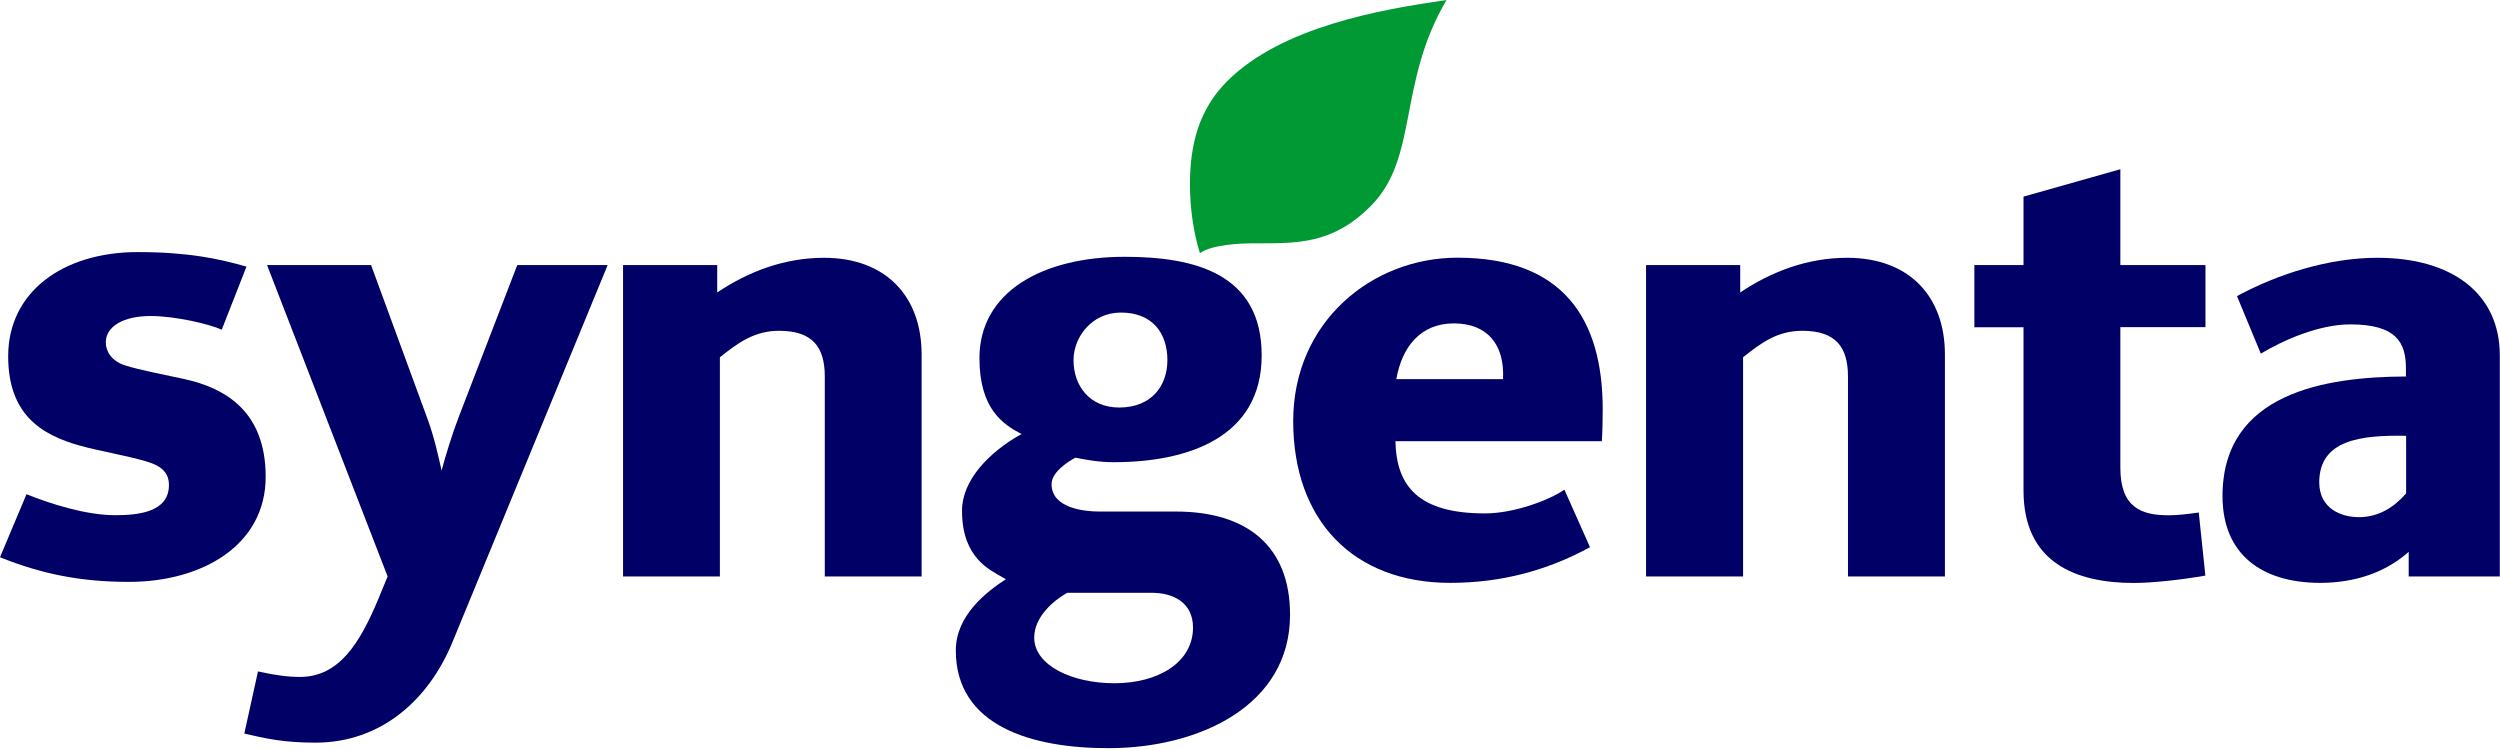 <svg width="400" height="120" viewBox="0 0 400 120" fill="none" xmlns="http://www.w3.org/2000/svg">
<path d="M352.874 52.342H339.256V74.833C339.256 81.248 342.645 82.446 347.011 82.446C348.524 82.446 350.147 82.225 351.802 82.005L352.858 92.092C349.296 92.722 344.536 93.274 341.431 93.274C332.085 93.274 323.763 89.996 323.763 78.506V52.358H315.898V42.413H323.763V31.459L339.256 27.077V42.413H352.874V52.358" fill="#010066"/>
<path d="M311.17 92.234H295.677V60.239C295.677 55.526 293.707 52.926 288.38 52.926C284.361 52.926 281.776 54.864 278.892 57.166V92.234H263.367V42.413H278.435V46.795C283.478 43.406 289.263 41.247 295.551 41.247C305.433 41.247 311.186 47.378 311.186 56.724V92.234" fill="#010066"/>
<path d="M231.45 0C223.585 13.271 227.006 25.297 219.314 32.972C213.183 39.135 207.462 38.93 200.763 38.93C198.399 38.93 193.892 39.135 191.984 40.506C190.897 37.007 190.393 33.145 190.393 29.457C190.393 23.137 191.811 17.526 196.35 12.987C205.066 4.287 220.827 1.529 231.45 0Z" fill="#019934"/>
<path d="M147.459 92.234H131.966V60.239C131.966 55.526 129.996 52.926 124.669 52.926C120.681 52.926 118.065 54.864 115.181 57.166V92.234H99.688V42.413H114.755V46.795C119.799 43.406 125.583 41.247 131.824 41.247C141.706 41.247 147.459 47.378 147.459 56.724V92.234Z" fill="#010066"/>
<path d="M97.231 42.397L72.391 102.746C68.577 112.014 60.933 118.823 50.483 118.823C45.266 118.823 42.477 118.145 39.088 117.373L41.279 107.427C44.037 108.042 46.117 108.31 47.977 108.31C54.218 108.31 57.544 103.014 60.57 95.748L62.02 92.234L42.729 42.413H59.372L68.435 67.111C69.522 70.089 70.169 73.147 70.657 75.291C71.225 73.131 72.312 69.538 73.415 66.669L82.762 42.413H97.231" fill="#010066"/>
<path d="M42.508 76.299C42.508 87.143 32.484 93.101 20.6 93.101C12.845 93.101 6.588 91.808 0 89.16L4.24 79.073C8.148 80.65 13.807 82.431 18.425 82.431C22.018 82.431 27.03 81.989 27.03 77.608C27.03 75.559 25.754 74.503 23.358 73.809C20.395 72.927 15.84 72.154 12.845 71.319C6.525 69.57 1.308 66.26 1.308 56.992C1.308 46.716 10.056 40.333 22.05 40.333C29.993 40.333 34.99 41.373 39.434 42.665L35.478 52.752C33.539 51.854 28.039 50.562 24.083 50.562C19.812 50.562 16.927 52.185 16.927 54.801C16.927 56.094 17.731 57.733 20.001 58.458C22.428 59.23 26.274 59.94 29.489 60.649C36.124 62.099 42.508 65.882 42.508 76.284" fill="#010066"/>
<path d="M384.98 78.931V69.727C377.825 69.601 371.079 70.326 371.079 77.182C371.079 81.422 374.672 82.746 377.399 82.746C380.614 82.746 383.073 81.138 384.98 78.947V78.931ZM400 92.234H385.39V88.294C381.623 91.651 376.674 93.258 371.237 93.258C361.953 93.258 355.602 88.766 355.602 79.373C355.602 62.855 372.072 60.286 384.949 60.239V58.915C384.949 54.817 383.404 51.901 376.059 51.901C371.079 51.901 365.436 54.36 361.733 56.582L357.918 47.378C364.522 43.8 372.671 41.247 380.394 41.247C392.278 41.247 399.969 46.921 399.969 56.882V92.234" fill="#010066"/>
<path d="M240.483 60.664C240.767 55.179 238.009 51.743 232.618 51.743C227.228 51.743 224.297 55.573 223.414 60.664H240.483ZM256.433 65.487C256.433 67.126 256.402 68.844 256.292 70.594H223.272C223.414 77.844 227.007 82.146 237.599 82.146C242.248 82.146 247.907 80.019 250.302 78.348L254.4 87.552C247.591 91.256 240.247 93.258 232.035 93.258C216.542 93.258 206.912 83.281 206.912 67.378C206.912 51.475 219.537 41.231 233.186 41.231C250.224 41.231 256.433 51.16 256.433 65.487Z" fill="#010066"/>
<path d="M190.882 100.414C190.882 96.347 187.636 94.85 184.326 94.85H170.74C168.659 96.032 165.475 98.633 165.475 102.021C165.475 106.387 171.37 109.319 178.321 109.319C185.271 109.319 190.882 106.009 190.882 100.414ZM186.784 57.607C186.784 53.43 184.499 50.01 179.345 50.01C174.648 50.01 171.764 53.982 171.764 57.607C171.764 61.783 174.38 65.204 179.062 65.204C184.215 65.204 186.784 61.768 186.784 57.607ZM206.407 98.365C206.407 112.897 191.907 119.626 177.627 119.705C165.034 119.768 152.93 116.143 152.93 104.07C152.93 98.428 157.91 94.645 160.936 92.675C159.281 91.714 157.721 90.957 156.429 89.46C155.057 87.884 153.923 85.567 153.923 81.705C153.923 76.851 158.225 72.343 163.442 69.443C160.542 67.93 156.712 65.487 156.712 57.307C156.712 46.684 166.799 41.089 179.96 41.089C191.15 41.089 201.868 43.769 201.868 56.866C201.868 69.963 190.126 73.951 178.195 73.951C175.972 73.951 174.002 73.62 172.064 73.226C170.787 73.904 168.249 75.574 168.249 77.466C168.249 81.296 173.466 81.847 175.862 81.847H188.14C199.504 81.847 206.407 87.364 206.407 98.349" fill="#010066"/>
</svg>
